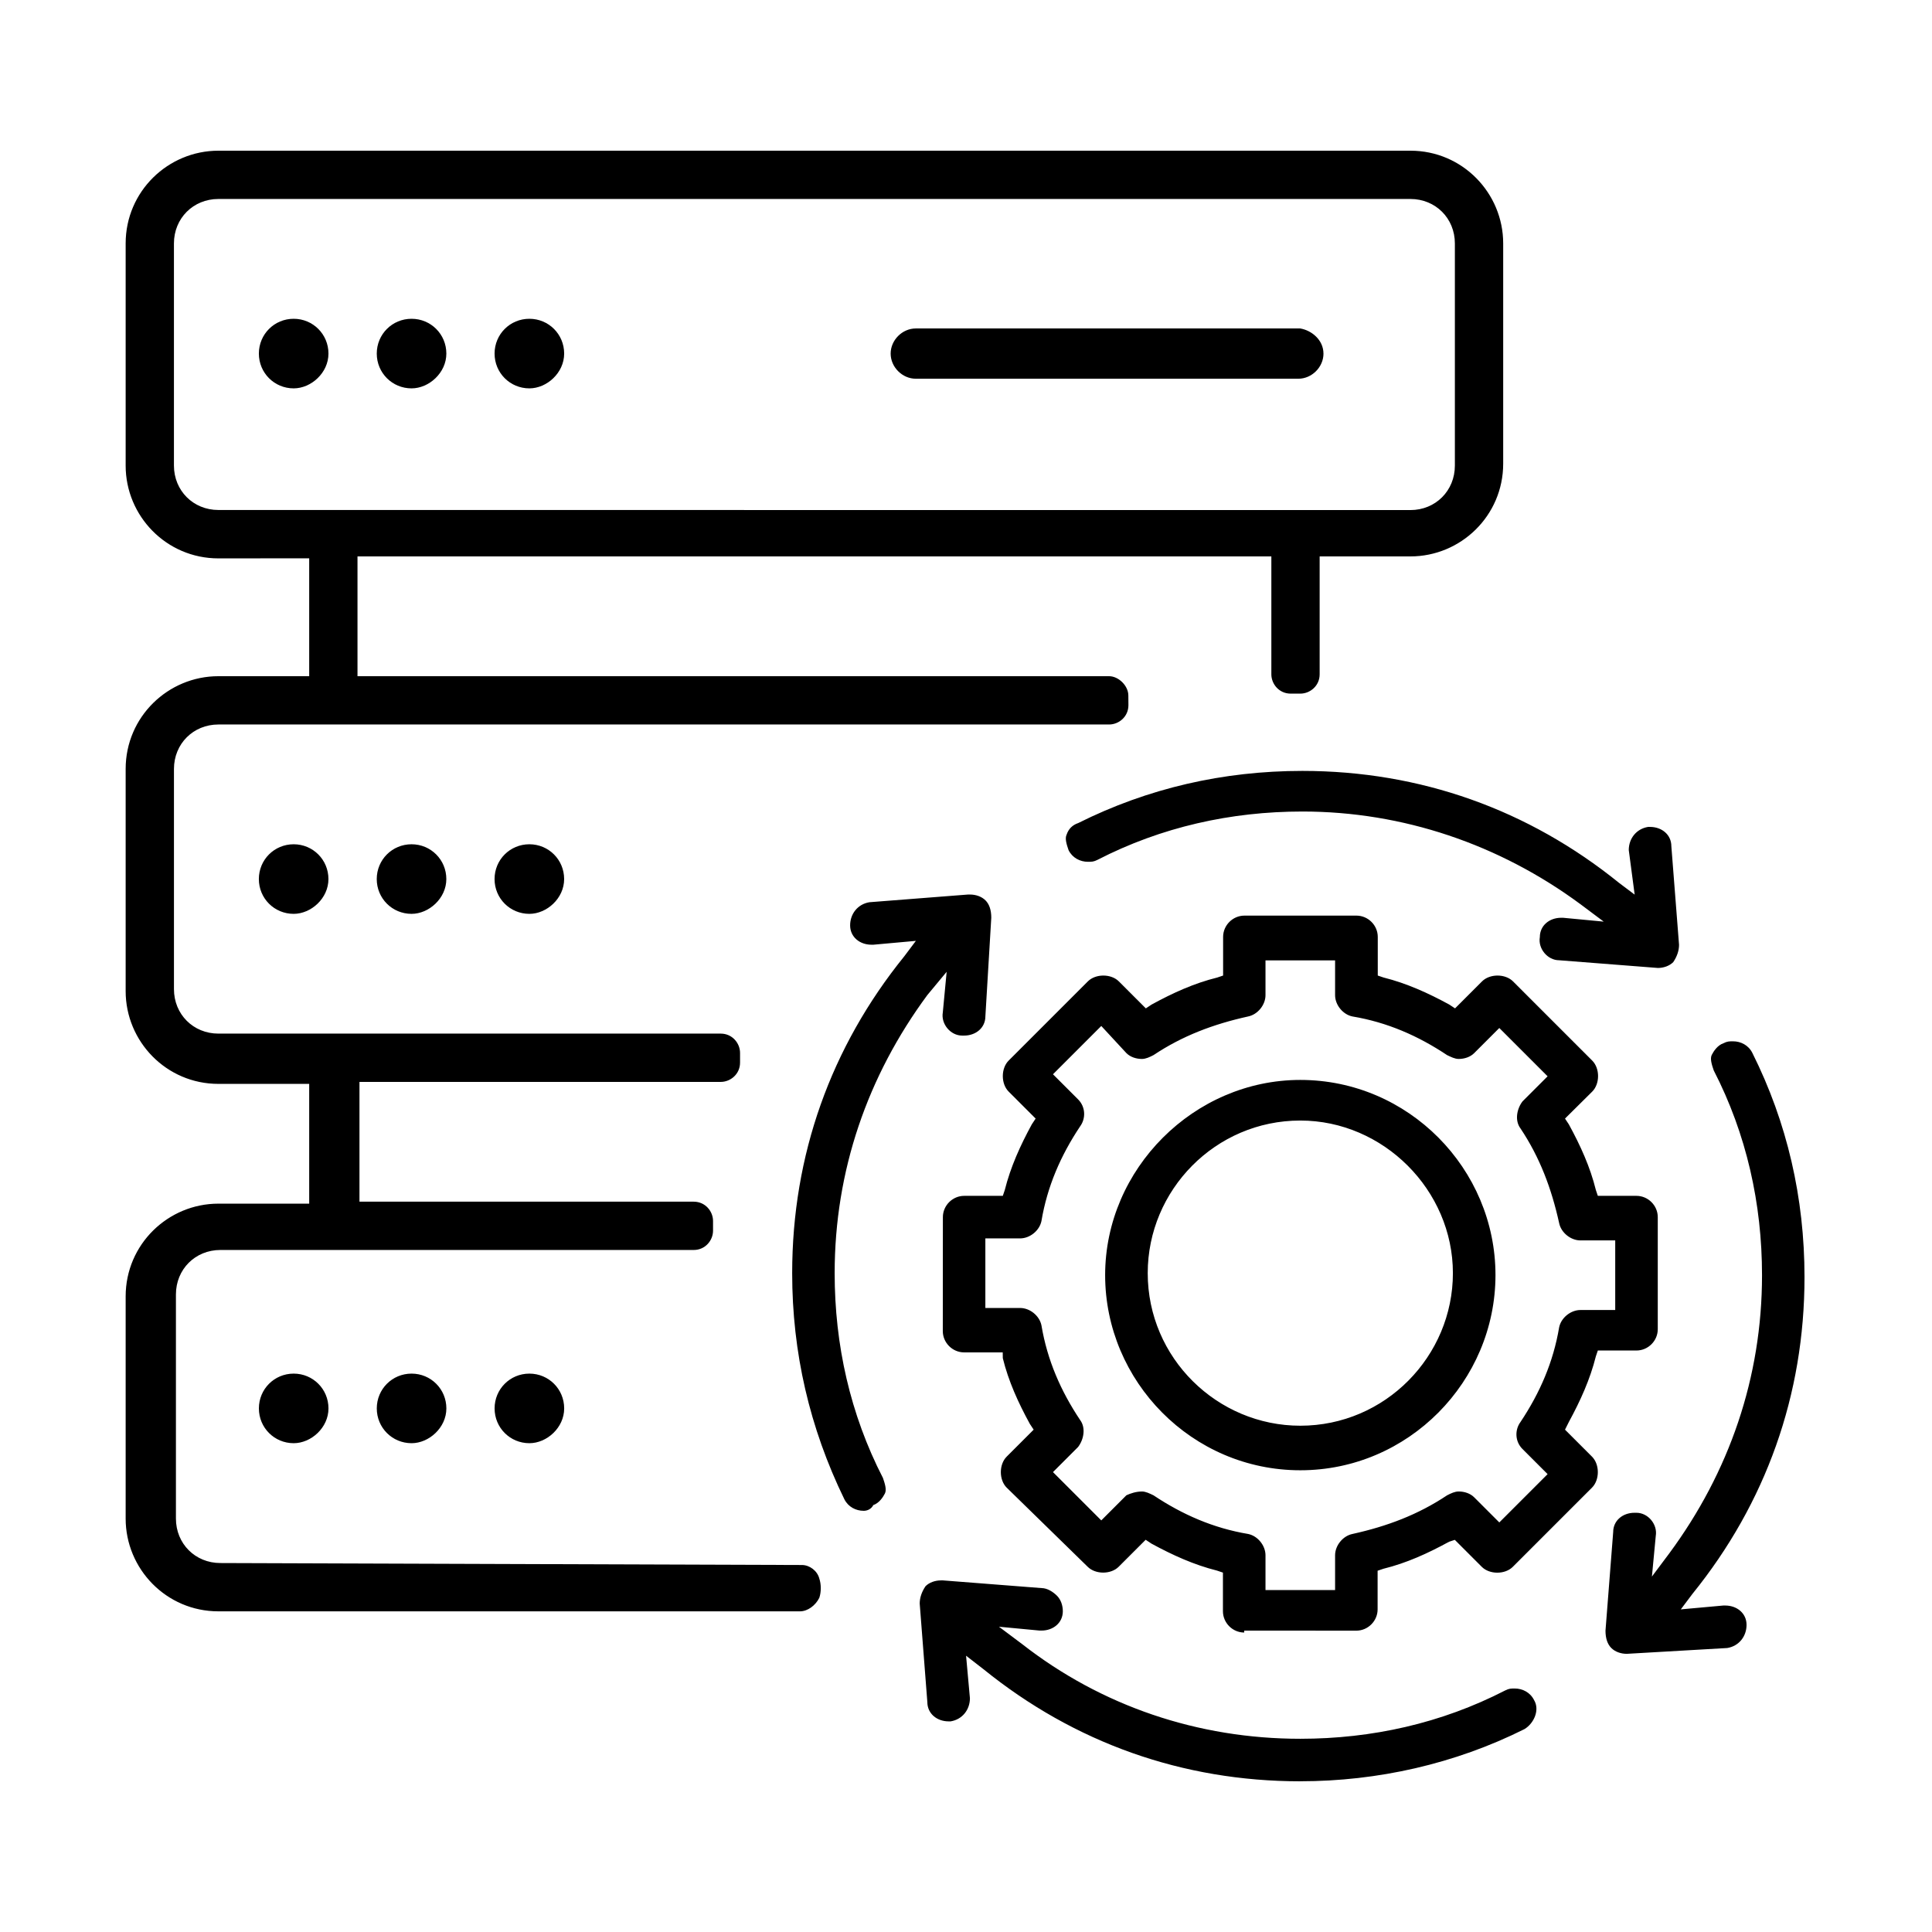 <?xml version="1.0" encoding="UTF-8"?>
<svg width="100pt" height="100pt" version="1.1" viewBox="0 0 100 100" xmlns="http://www.w3.org/2000/svg">
 <path d="m15.199 47.301c-1 0-1.801-0.801-1.801-1.801s0.801-1.801 1.801-1.801 1.801 0.801 1.801 1.801-0.898 1.801-1.801 1.801zm6.102 0c-1 0-1.801-0.801-1.801-1.801s0.801-1.801 1.801-1.801 1.801 0.801 1.801 1.801-0.902 1.801-1.801 1.801zm6.098 0c-1 0-1.801-0.801-1.801-1.801s0.801-1.801 1.801-1.801 1.801 0.801 1.801 1.801-0.898 1.801-1.801 1.801zm-12.199-27.199c-1 0-1.801-0.801-1.801-1.801s0.801-1.801 1.801-1.801 1.801 0.801 1.801 1.801-0.898 1.801-1.801 1.801zm6.102 0c-1 0-1.801-0.801-1.801-1.801s0.801-1.801 1.801-1.801 1.801 0.801 1.801 1.801-0.902 1.801-1.801 1.801zm6.098 0c-1 0-1.801-0.801-1.801-1.801s0.801-1.801 1.801-1.801 1.801 0.801 1.801 1.801-0.898 1.801-1.801 1.801zm-12.199 54.598c-1 0-1.801-0.801-1.801-1.801s0.801-1.801 1.801-1.801 1.801 0.801 1.801 1.801-0.898 1.801-1.801 1.801zm6.102 0c-1 0-1.801-0.801-1.801-1.801s0.801-1.801 1.801-1.801 1.801 0.801 1.801 1.801-0.902 1.801-1.801 1.801zm6.098 0c-1 0-1.801-0.801-1.801-1.801s0.801-1.801 1.801-1.801 1.801 0.801 1.801 1.801-0.898 1.801-1.801 1.801zm41.102-56.398c0 0.699-0.602 1.301-1.301 1.301h-19.801c-0.699 0-1.301-0.602-1.301-1.301s0.602-1.301 1.301-1.301h19.898c0.602 0.102 1.203 0.602 1.203 1.301zm-1.199 73.898c-6.102 0-11.699-2-16.398-5.801l-0.902-0.699 0.199 2.199c0 0.602-0.398 1.102-1 1.199h-0.102c-0.602 0-1.102-0.398-1.102-1l-0.395-5.098c0-0.301 0.102-0.602 0.301-0.898 0.199-0.199 0.5-0.301 0.801-0.301h0.102l5.102 0.398c0.301 0 0.602 0.199 0.801 0.398 0.199 0.199 0.301 0.5 0.301 0.801 0 0.602-0.5 1-1.102 1h-0.102l-2.102-0.199 1.199 0.898c4.098 3.203 9.098 4.902 14.398 4.902 3.699 0 7.301-0.801 10.602-2.5 0.199-0.102 0.301-0.102 0.5-0.102 0.398 0 0.801 0.199 1 0.602 0.301 0.5 0 1.199-0.5 1.5-3.602 1.801-7.602 2.699-11.602 2.699zm16.898-6.598c-0.301 0-0.602-0.102-0.801-0.301-0.199-0.199-0.301-0.5-0.301-0.898l0.398-5.102c0-0.602 0.5-1 1.102-1h0.102c0.602 0 1.102 0.602 1 1.199l-0.199 2.102 0.898-1.199c3.102-4.199 4.801-9.102 4.801-14.398 0-3.699-0.801-7.301-2.5-10.602-0.102-0.301-0.199-0.602-0.102-0.801 0.102-0.199 0.301-0.5 0.602-0.602 0.199-0.102 0.301-0.102 0.5-0.102 0.398 0 0.801 0.199 1 0.602 1.801 3.602 2.699 7.5 2.699 11.602 0 6.102-2 11.699-5.801 16.398l-0.602 0.801 2.199-0.199h0.102c0.602 0 1.102 0.398 1.102 1 0 0.602-0.398 1.102-1 1.199zm-19.801-1.102c-0.602 0-1.102-0.5-1.102-1.102v-2l-0.301-0.102c-1.199-0.301-2.301-0.801-3.398-1.398l-0.301-0.199-1.398 1.398c-0.199 0.199-0.5 0.301-0.801 0.301-0.301 0-0.602-0.102-0.801-0.301l-4.195-4.098c-0.199-0.199-0.301-0.5-0.301-0.801s0.102-0.602 0.301-0.801l1.398-1.398-0.199-0.301c-0.602-1.102-1.102-2.199-1.398-3.398l-0.004-0.301h-2c-0.602 0-1.102-0.5-1.102-1.102l0.004-5.898c0-0.602 0.5-1.102 1.102-1.102h2l0.102-0.301c0.301-1.199 0.801-2.301 1.398-3.398l0.199-0.301-1.398-1.398c-0.199-0.199-0.301-0.5-0.301-0.801s0.102-0.602 0.301-0.801l4.102-4.102c0.199-0.199 0.5-0.301 0.801-0.301s0.602 0.102 0.801 0.301l1.398 1.398 0.301-0.199c1.102-0.602 2.199-1.102 3.398-1.398l0.301-0.102v-2c0-0.602 0.5-1.102 1.102-1.102h5.801c0.602 0 1.102 0.5 1.102 1.102v2l0.301 0.102c1.199 0.301 2.301 0.801 3.398 1.398l0.301 0.199 1.398-1.398c0.199-0.199 0.5-0.301 0.801-0.301 0.301 0 0.602 0.102 0.801 0.301l4.102 4.102c0.199 0.199 0.301 0.5 0.301 0.801s-0.102 0.602-0.301 0.801l-1.41 1.398 0.199 0.301c0.602 1.102 1.102 2.199 1.398 3.398l0.102 0.301h2c0.602 0 1.102 0.5 1.102 1.102v5.801c0 0.602-0.5 1.102-1.102 1.102h-2l-0.102 0.301c-0.301 1.199-0.801 2.301-1.398 3.398l-0.199 0.398 1.398 1.398c0.199 0.199 0.301 0.5 0.301 0.801s-0.102 0.602-0.301 0.801l-4.102 4.102c-0.199 0.199-0.5 0.301-0.801 0.301-0.301 0-0.602-0.102-0.801-0.301l-1.398-1.398-0.297 0.098c-1.102 0.602-2.199 1.102-3.398 1.398l-0.301 0.102v2c0 0.602-0.5 1.102-1.102 1.102l-5.801-0.004zm-5.297-7.301c0.199 0 0.398 0.102 0.602 0.199 1.5 1 3.102 1.699 4.898 2 0.5 0.102 0.898 0.602 0.898 1.102v1.801h3.602v-1.801c0-0.5 0.398-1 0.898-1.102 1.801-0.398 3.398-1 4.898-2 0.199-0.102 0.398-0.199 0.602-0.199 0.301 0 0.602 0.102 0.801 0.301l1.301 1.301 2.5-2.5-1.301-1.301c-0.398-0.398-0.398-1-0.102-1.398 1-1.5 1.699-3.102 2-4.898 0.102-0.5 0.602-0.898 1.102-0.898h1.801v-3.602h-1.801c-0.5 0-1-0.398-1.102-0.898-0.398-1.801-1-3.398-2-4.898-0.301-0.398-0.199-1 0.102-1.398l1.301-1.301-2.5-2.5-1.301 1.301c-0.199 0.199-0.5 0.301-0.801 0.301-0.199 0-0.398-0.102-0.602-0.199-1.5-1-3.102-1.699-4.898-2-0.5-0.102-0.898-0.602-0.898-1.102v-1.801h-3.602v1.801c0 0.5-0.398 1-0.898 1.102-1.801 0.398-3.398 1-4.898 2-0.199 0.102-0.398 0.199-0.602 0.199-0.301 0-0.602-0.102-0.801-0.301l-1.301-1.406-2.5 2.5 1.301 1.301c0.398 0.398 0.398 1 0.102 1.398-1 1.5-1.699 3.102-2 4.898-0.102 0.5-0.602 0.898-1.102 0.898h-1.801v3.602h1.801c0.5 0 1 0.398 1.102 0.898 0.301 1.801 1 3.398 2 4.898 0.301 0.398 0.199 1-0.102 1.398l-1.301 1.301 2.5 2.5 1.301-1.301c0.199-0.094 0.5-0.195 0.801-0.195zm-14.402 1c-0.398 0-0.801-0.199-1-0.602-1.801-3.699-2.699-7.598-2.699-11.699 0-6.102 2-11.699 5.801-16.398l0.602-0.801-2.199 0.199h-0.102c-0.602 0-1.102-0.398-1.102-1 0-0.602 0.398-1.102 1-1.199l5.102-0.398h0.102c0.301 0 0.602 0.102 0.801 0.301 0.199 0.199 0.301 0.5 0.301 0.898l-0.305 5.102c0 0.602-0.5 1-1.102 1h-0.102c-0.602 0-1.102-0.602-1-1.199l0.199-2.102-0.996 1.199c-3.102 4.199-4.801 9.102-4.801 14.398 0 3.699 0.801 7.301 2.5 10.602 0.102 0.301 0.199 0.602 0.102 0.801-0.102 0.199-0.301 0.5-0.602 0.602-0.098 0.199-0.301 0.297-0.5 0.297zm22.602-2.098c-5.602 0-10.102-4.602-10.102-10.102s4.602-10.102 10.102-10.102c5.602 0 10.102 4.602 10.102 10.102-0.004 5.5-4.504 10.102-10.102 10.102zm0-18.102c-4.398 0-7.898 3.602-7.898 7.898 0 4.398 3.602 7.898 7.898 7.898 4.398 0 7.898-3.602 7.898-7.898 0-4.297-3.598-7.898-7.898-7.898zm18.5-7.898-5.102-0.398c-0.602 0-1.102-0.602-1-1.199 0-0.602 0.5-1 1.102-1h0.102l2.102 0.199-1.199-0.898c-4.199-3.102-9.199-4.801-14.398-4.801-3.699 0-7.301 0.801-10.602 2.5-0.199 0.102-0.301 0.102-0.5 0.102-0.398 0-0.801-0.199-1-0.602-0.102-0.301-0.199-0.602-0.102-0.801 0.102-0.301 0.301-0.5 0.602-0.602 3.602-1.801 7.5-2.699 11.602-2.699 6.102 0 11.699 2 16.398 5.801l0.801 0.602-0.305-2.305c0-0.602 0.398-1.102 1-1.199h0.102c0.602 0 1.102 0.398 1.102 1l0.398 5.102c0 0.301-0.102 0.602-0.301 0.898-0.203 0.199-0.5 0.301-0.801 0.301zm-28.402-15.102h-38.898v-6.199h47.301v6.102c0 0.5 0.398 1 1 1h0.5c0.5 0 1-0.398 1-1v-6.102h4.699c2.602 0 4.801-2.102 4.801-4.801v-11.398c0-2.602-2.102-4.801-4.801-4.801h-61.699c-2.602 0-4.801 2.102-4.801 4.801v11.5c0 2.602 2.102 4.801 4.801 4.801l4.699-0.004v6.102h-4.699c-2.602 0-4.801 2.102-4.801 4.801v11.5c0 2.602 2.102 4.801 4.801 4.801h4.699v6.199h-4.699c-2.602 0-4.801 2.102-4.801 4.801v11.5c0 2.602 2.102 4.801 4.801 4.801h30.102c0.398 0 0.801-0.301 1-0.699 0.102-0.301 0.102-0.699 0-1-0.102-0.398-0.5-0.699-0.898-0.699l-30.102-0.102c-1.301 0-2.301-1-2.301-2.301v-11.602c0-1.301 1-2.301 2.301-2.301h24.5c0.602 0 1-0.5 1-1v-0.5c0-0.5-0.398-1-1-1h-17.301v-6.199h18.699c0.5 0 1-0.398 1-1v-0.5c0-0.5-0.398-1-1-1h-26c-1.301 0-2.301-1-2.301-2.301v-11.398c0-1.301 1-2.301 2.301-2.301h46.102c0.5 0 1-0.398 1-1l-0.004-0.5c0-0.5-0.5-1-1-1zm-46.098-8.602c-1.301 0-2.301-1-2.301-2.301v-11.496c0-1.301 1-2.301 2.301-2.301h61.699c1.301 0 2.301 1 2.301 2.301v11.5c0 1.301-1 2.301-2.301 2.301z"/>
</svg>
